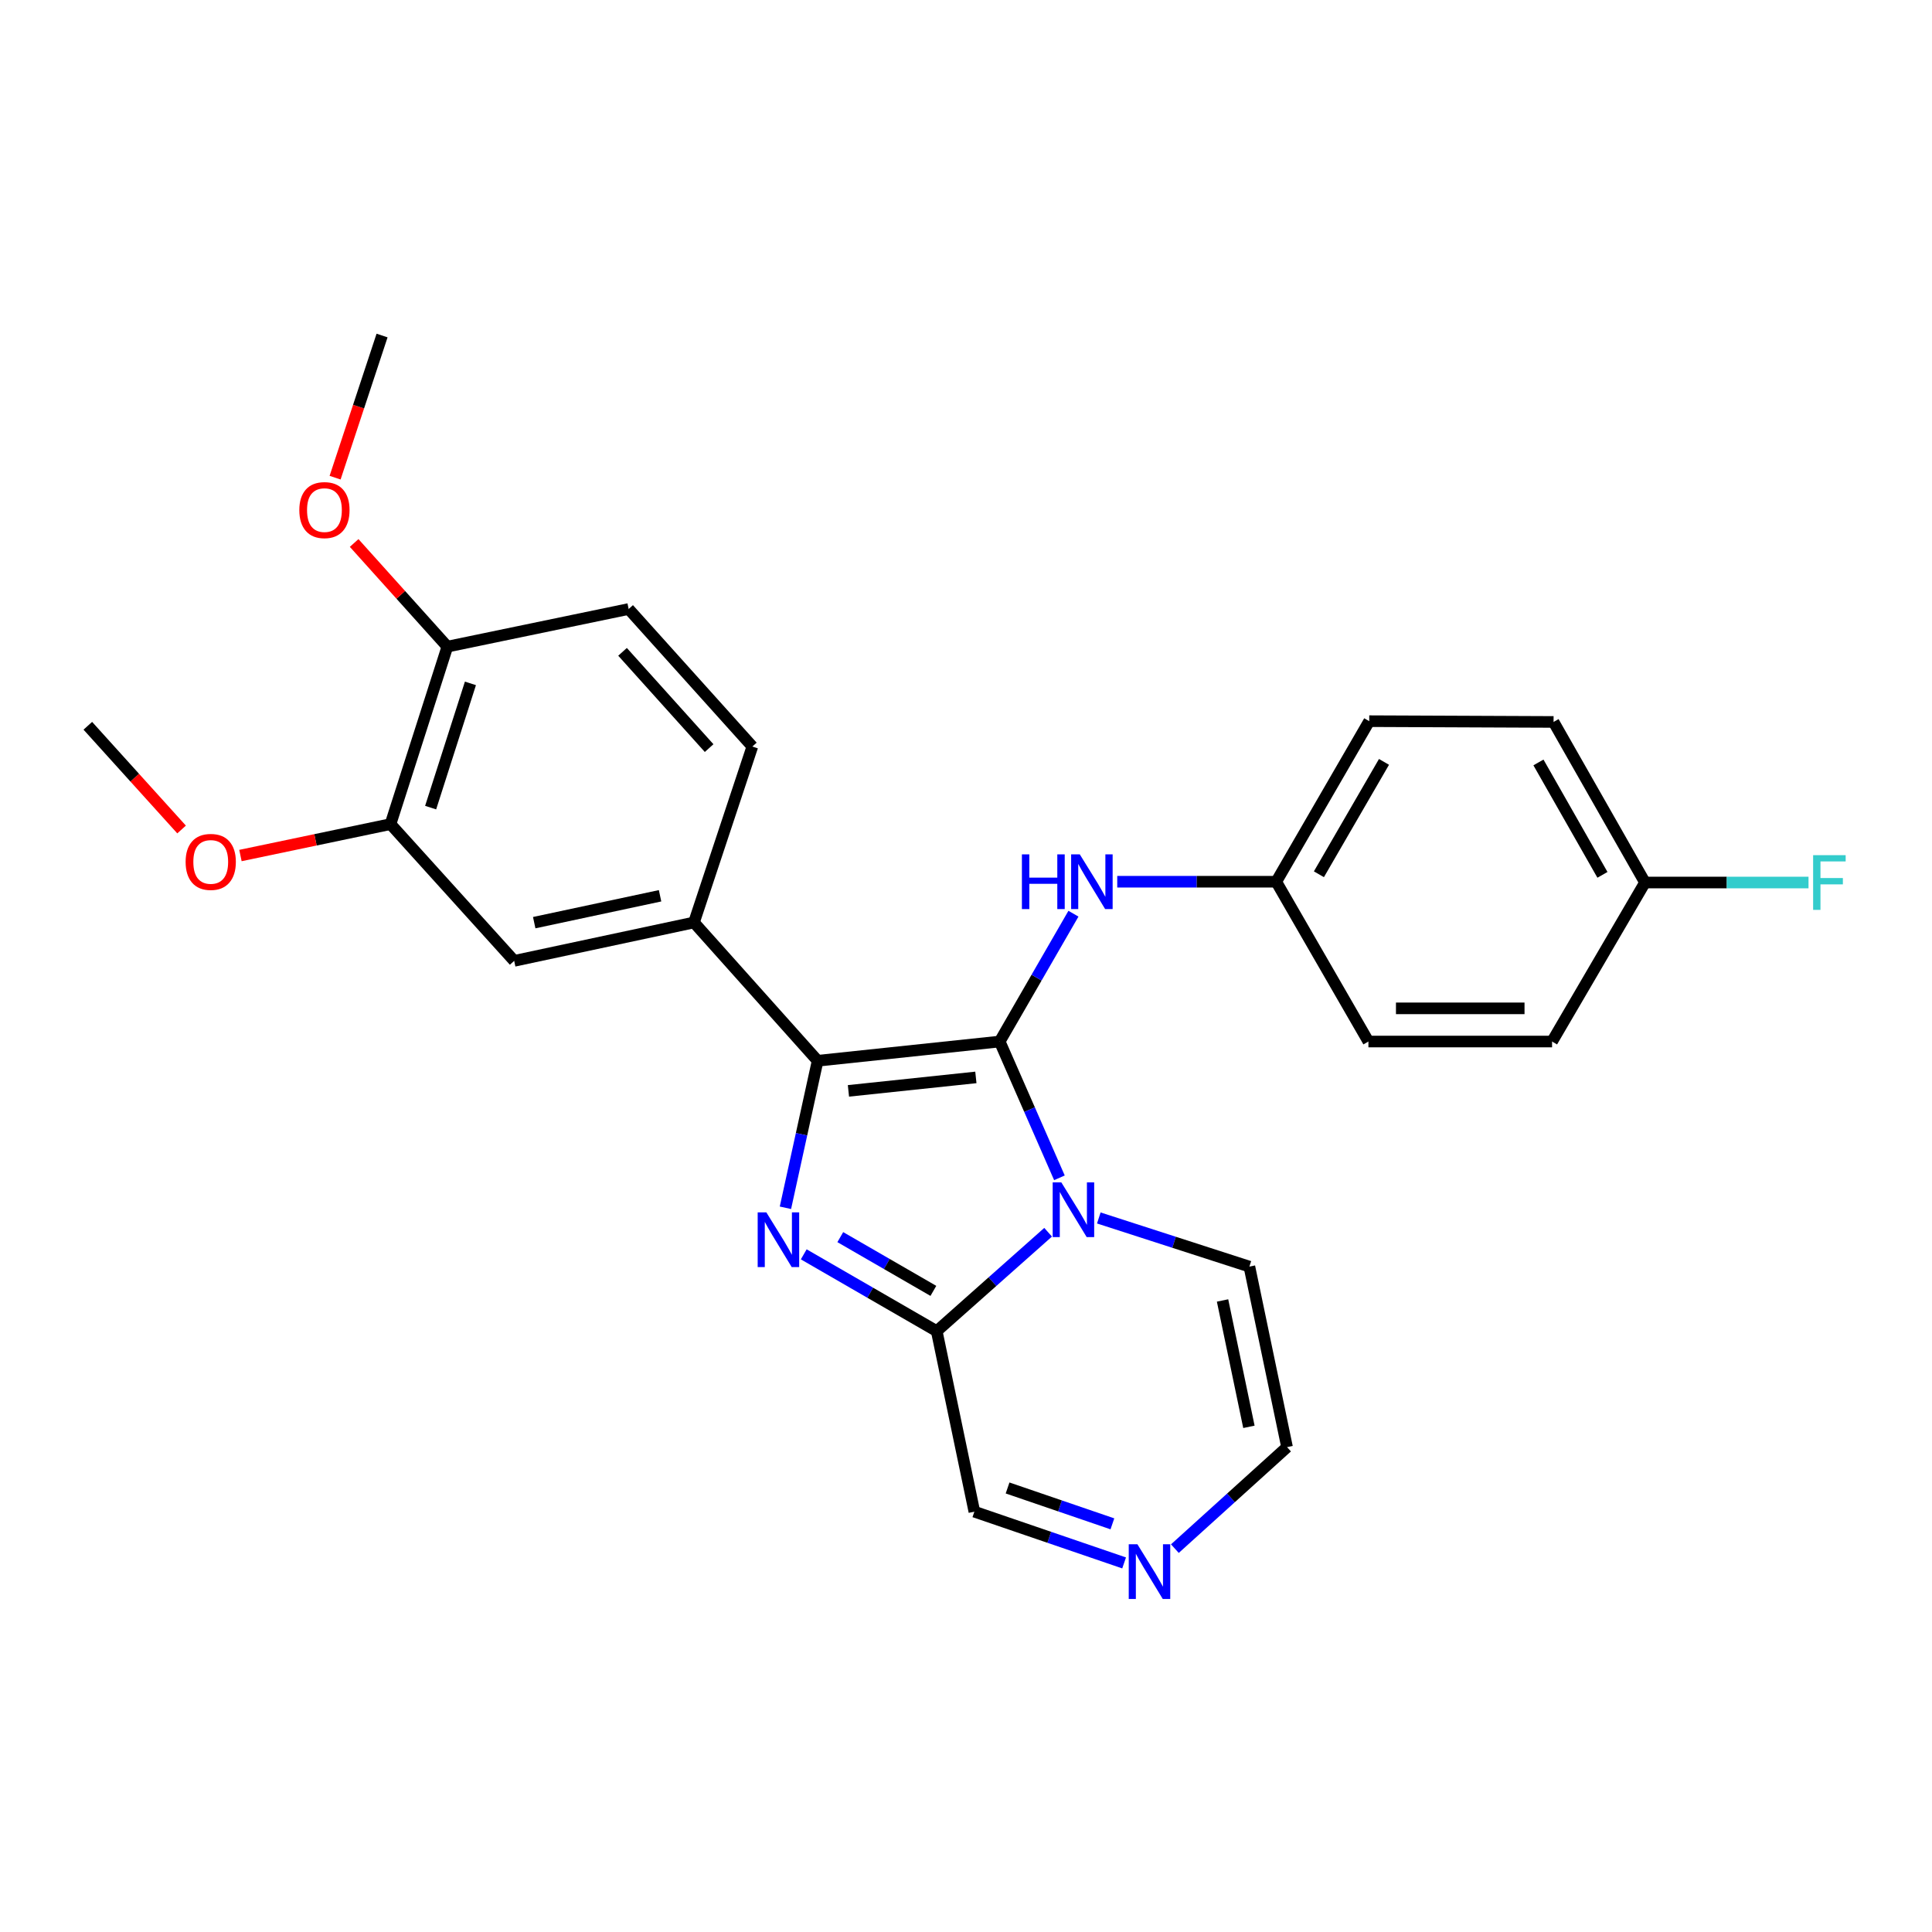 <?xml version='1.0' encoding='iso-8859-1'?>
<svg version='1.1' baseProfile='full'
              xmlns='http://www.w3.org/2000/svg'
                      xmlns:rdkit='http://www.rdkit.org/xml'
                      xmlns:xlink='http://www.w3.org/1999/xlink'
                  xml:space='preserve'
width='1000px' height='1000px' viewBox='0 0 1000 1000'>
<!-- END OF HEADER -->
<rect style='opacity:1.0;fill:#FFFFFF;stroke:none' width='1000' height='1000' x='0' y='0'> </rect>
<path class='bond-0' d='M 517.441,539.096 L 532.9,574.365' style='fill:none;fill-rule:evenodd;stroke:#000000;stroke-width:6px;stroke-linecap:butt;stroke-linejoin:miter;stroke-opacity:1' />
<path class='bond-0' d='M 532.9,574.365 L 548.358,609.634' style='fill:none;fill-rule:evenodd;stroke:#0000FF;stroke-width:6px;stroke-linecap:butt;stroke-linejoin:miter;stroke-opacity:1' />
<path class='bond-1' d='M 517.441,539.096 L 423.21,549.048' style='fill:none;fill-rule:evenodd;stroke:#000000;stroke-width:6px;stroke-linecap:butt;stroke-linejoin:miter;stroke-opacity:1' />
<path class='bond-1' d='M 505.11,557.668 L 439.148,564.634' style='fill:none;fill-rule:evenodd;stroke:#000000;stroke-width:6px;stroke-linecap:butt;stroke-linejoin:miter;stroke-opacity:1' />
<path class='bond-5' d='M 517.441,539.096 L 536.526,506.012' style='fill:none;fill-rule:evenodd;stroke:#000000;stroke-width:6px;stroke-linecap:butt;stroke-linejoin:miter;stroke-opacity:1' />
<path class='bond-5' d='M 536.526,506.012 L 555.612,472.928' style='fill:none;fill-rule:evenodd;stroke:#0000FF;stroke-width:6px;stroke-linecap:butt;stroke-linejoin:miter;stroke-opacity:1' />
<path class='bond-3' d='M 542.501,637.806 L 513.674,663.399' style='fill:none;fill-rule:evenodd;stroke:#0000FF;stroke-width:6px;stroke-linecap:butt;stroke-linejoin:miter;stroke-opacity:1' />
<path class='bond-3' d='M 513.674,663.399 L 484.847,688.992' style='fill:none;fill-rule:evenodd;stroke:#000000;stroke-width:6px;stroke-linecap:butt;stroke-linejoin:miter;stroke-opacity:1' />
<path class='bond-8' d='M 568.739,630.414 L 607.709,643.005' style='fill:none;fill-rule:evenodd;stroke:#0000FF;stroke-width:6px;stroke-linecap:butt;stroke-linejoin:miter;stroke-opacity:1' />
<path class='bond-8' d='M 607.709,643.005 L 646.68,655.597' style='fill:none;fill-rule:evenodd;stroke:#000000;stroke-width:6px;stroke-linecap:butt;stroke-linejoin:miter;stroke-opacity:1' />
<path class='bond-2' d='M 423.21,549.048 L 414.873,587.096' style='fill:none;fill-rule:evenodd;stroke:#000000;stroke-width:6px;stroke-linecap:butt;stroke-linejoin:miter;stroke-opacity:1' />
<path class='bond-2' d='M 414.873,587.096 L 406.537,625.145' style='fill:none;fill-rule:evenodd;stroke:#0000FF;stroke-width:6px;stroke-linecap:butt;stroke-linejoin:miter;stroke-opacity:1' />
<path class='bond-4' d='M 423.21,549.048 L 359.196,477.468' style='fill:none;fill-rule:evenodd;stroke:#000000;stroke-width:6px;stroke-linecap:butt;stroke-linejoin:miter;stroke-opacity:1' />
<path class='bond-26' d='M 416.02,649.244 L 450.434,669.118' style='fill:none;fill-rule:evenodd;stroke:#0000FF;stroke-width:6px;stroke-linecap:butt;stroke-linejoin:miter;stroke-opacity:1' />
<path class='bond-26' d='M 450.434,669.118 L 484.847,688.992' style='fill:none;fill-rule:evenodd;stroke:#000000;stroke-width:6px;stroke-linecap:butt;stroke-linejoin:miter;stroke-opacity:1' />
<path class='bond-26' d='M 434.933,640.334 L 459.023,654.245' style='fill:none;fill-rule:evenodd;stroke:#0000FF;stroke-width:6px;stroke-linecap:butt;stroke-linejoin:miter;stroke-opacity:1' />
<path class='bond-26' d='M 459.023,654.245 L 483.112,668.157' style='fill:none;fill-rule:evenodd;stroke:#000000;stroke-width:6px;stroke-linecap:butt;stroke-linejoin:miter;stroke-opacity:1' />
<path class='bond-10' d='M 484.847,688.992 L 504.331,782.441' style='fill:none;fill-rule:evenodd;stroke:#000000;stroke-width:6px;stroke-linecap:butt;stroke-linejoin:miter;stroke-opacity:1' />
<path class='bond-7' d='M 359.196,477.468 L 266.138,497.342' style='fill:none;fill-rule:evenodd;stroke:#000000;stroke-width:6px;stroke-linecap:butt;stroke-linejoin:miter;stroke-opacity:1' />
<path class='bond-7' d='M 341.65,463.653 L 276.51,477.565' style='fill:none;fill-rule:evenodd;stroke:#000000;stroke-width:6px;stroke-linecap:butt;stroke-linejoin:miter;stroke-opacity:1' />
<path class='bond-13' d='M 359.196,477.468 L 389.414,386.404' style='fill:none;fill-rule:evenodd;stroke:#000000;stroke-width:6px;stroke-linecap:butt;stroke-linejoin:miter;stroke-opacity:1' />
<path class='bond-15' d='M 578.283,456.381 L 619.432,456.381' style='fill:none;fill-rule:evenodd;stroke:#0000FF;stroke-width:6px;stroke-linecap:butt;stroke-linejoin:miter;stroke-opacity:1' />
<path class='bond-15' d='M 619.432,456.381 L 660.582,456.381' style='fill:none;fill-rule:evenodd;stroke:#000000;stroke-width:6px;stroke-linecap:butt;stroke-linejoin:miter;stroke-opacity:1' />
<path class='bond-6' d='M 608.115,801.57 L 637.144,775.303' style='fill:none;fill-rule:evenodd;stroke:#0000FF;stroke-width:6px;stroke-linecap:butt;stroke-linejoin:miter;stroke-opacity:1' />
<path class='bond-6' d='M 637.144,775.303 L 666.173,749.036' style='fill:none;fill-rule:evenodd;stroke:#000000;stroke-width:6px;stroke-linecap:butt;stroke-linejoin:miter;stroke-opacity:1' />
<path class='bond-27' d='M 581.839,808.965 L 543.085,795.703' style='fill:none;fill-rule:evenodd;stroke:#0000FF;stroke-width:6px;stroke-linecap:butt;stroke-linejoin:miter;stroke-opacity:1' />
<path class='bond-27' d='M 543.085,795.703 L 504.331,782.441' style='fill:none;fill-rule:evenodd;stroke:#000000;stroke-width:6px;stroke-linecap:butt;stroke-linejoin:miter;stroke-opacity:1' />
<path class='bond-27' d='M 575.774,788.737 L 548.646,779.453' style='fill:none;fill-rule:evenodd;stroke:#0000FF;stroke-width:6px;stroke-linecap:butt;stroke-linejoin:miter;stroke-opacity:1' />
<path class='bond-27' d='M 548.646,779.453 L 521.518,770.17' style='fill:none;fill-rule:evenodd;stroke:#000000;stroke-width:6px;stroke-linecap:butt;stroke-linejoin:miter;stroke-opacity:1' />
<path class='bond-9' d='M 266.138,497.342 L 202.125,426.564' style='fill:none;fill-rule:evenodd;stroke:#000000;stroke-width:6px;stroke-linecap:butt;stroke-linejoin:miter;stroke-opacity:1' />
<path class='bond-11' d='M 646.68,655.597 L 666.173,749.036' style='fill:none;fill-rule:evenodd;stroke:#000000;stroke-width:6px;stroke-linecap:butt;stroke-linejoin:miter;stroke-opacity:1' />
<path class='bond-11' d='M 632.791,673.12 L 646.436,738.528' style='fill:none;fill-rule:evenodd;stroke:#000000;stroke-width:6px;stroke-linecap:butt;stroke-linejoin:miter;stroke-opacity:1' />
<path class='bond-17' d='M 202.125,426.564 L 163.289,434.692' style='fill:none;fill-rule:evenodd;stroke:#000000;stroke-width:6px;stroke-linecap:butt;stroke-linejoin:miter;stroke-opacity:1' />
<path class='bond-17' d='M 163.289,434.692 L 124.453,442.82' style='fill:none;fill-rule:evenodd;stroke:#FF0000;stroke-width:6px;stroke-linecap:butt;stroke-linejoin:miter;stroke-opacity:1' />
<path class='bond-29' d='M 202.125,426.564 L 231.551,334.699' style='fill:none;fill-rule:evenodd;stroke:#000000;stroke-width:6px;stroke-linecap:butt;stroke-linejoin:miter;stroke-opacity:1' />
<path class='bond-29' d='M 222.895,418.023 L 243.493,353.718' style='fill:none;fill-rule:evenodd;stroke:#000000;stroke-width:6px;stroke-linecap:butt;stroke-linejoin:miter;stroke-opacity:1' />
<path class='bond-12' d='M 231.551,334.699 L 325.391,315.225' style='fill:none;fill-rule:evenodd;stroke:#000000;stroke-width:6px;stroke-linecap:butt;stroke-linejoin:miter;stroke-opacity:1' />
<path class='bond-21' d='M 231.551,334.699 L 207.429,307.872' style='fill:none;fill-rule:evenodd;stroke:#000000;stroke-width:6px;stroke-linecap:butt;stroke-linejoin:miter;stroke-opacity:1' />
<path class='bond-21' d='M 207.429,307.872 L 183.307,281.044' style='fill:none;fill-rule:evenodd;stroke:#FF0000;stroke-width:6px;stroke-linecap:butt;stroke-linejoin:miter;stroke-opacity:1' />
<path class='bond-14' d='M 389.414,386.404 L 325.391,315.225' style='fill:none;fill-rule:evenodd;stroke:#000000;stroke-width:6px;stroke-linecap:butt;stroke-linejoin:miter;stroke-opacity:1' />
<path class='bond-14' d='M 367.041,387.213 L 322.225,337.387' style='fill:none;fill-rule:evenodd;stroke:#000000;stroke-width:6px;stroke-linecap:butt;stroke-linejoin:miter;stroke-opacity:1' />
<path class='bond-19' d='M 660.582,456.381 L 708.289,539.096' style='fill:none;fill-rule:evenodd;stroke:#000000;stroke-width:6px;stroke-linecap:butt;stroke-linejoin:miter;stroke-opacity:1' />
<path class='bond-20' d='M 660.582,456.381 L 708.709,373.275' style='fill:none;fill-rule:evenodd;stroke:#000000;stroke-width:6px;stroke-linecap:butt;stroke-linejoin:miter;stroke-opacity:1' />
<path class='bond-20' d='M 682.663,452.522 L 716.352,394.348' style='fill:none;fill-rule:evenodd;stroke:#000000;stroke-width:6px;stroke-linecap:butt;stroke-linejoin:miter;stroke-opacity:1' />
<path class='bond-16' d='M 851.448,456.791 L 804.123,373.676' style='fill:none;fill-rule:evenodd;stroke:#000000;stroke-width:6px;stroke-linecap:butt;stroke-linejoin:miter;stroke-opacity:1' />
<path class='bond-16' d='M 829.425,452.822 L 796.297,394.641' style='fill:none;fill-rule:evenodd;stroke:#000000;stroke-width:6px;stroke-linecap:butt;stroke-linejoin:miter;stroke-opacity:1' />
<path class='bond-18' d='M 851.448,456.791 L 893.767,456.791' style='fill:none;fill-rule:evenodd;stroke:#000000;stroke-width:6px;stroke-linecap:butt;stroke-linejoin:miter;stroke-opacity:1' />
<path class='bond-18' d='M 893.767,456.791 L 936.085,456.791' style='fill:none;fill-rule:evenodd;stroke:#33CCCC;stroke-width:6px;stroke-linecap:butt;stroke-linejoin:miter;stroke-opacity:1' />
<path class='bond-28' d='M 851.448,456.791 L 803.35,539.096' style='fill:none;fill-rule:evenodd;stroke:#000000;stroke-width:6px;stroke-linecap:butt;stroke-linejoin:miter;stroke-opacity:1' />
<path class='bond-24' d='M 93.987,429.346 L 69.721,402.503' style='fill:none;fill-rule:evenodd;stroke:#FF0000;stroke-width:6px;stroke-linecap:butt;stroke-linejoin:miter;stroke-opacity:1' />
<path class='bond-24' d='M 69.721,402.503 L 45.455,375.661' style='fill:none;fill-rule:evenodd;stroke:#000000;stroke-width:6px;stroke-linecap:butt;stroke-linejoin:miter;stroke-opacity:1' />
<path class='bond-23' d='M 708.289,539.096 L 803.35,539.096' style='fill:none;fill-rule:evenodd;stroke:#000000;stroke-width:6px;stroke-linecap:butt;stroke-linejoin:miter;stroke-opacity:1' />
<path class='bond-23' d='M 722.548,521.921 L 789.091,521.921' style='fill:none;fill-rule:evenodd;stroke:#000000;stroke-width:6px;stroke-linecap:butt;stroke-linejoin:miter;stroke-opacity:1' />
<path class='bond-22' d='M 708.709,373.275 L 804.123,373.676' style='fill:none;fill-rule:evenodd;stroke:#000000;stroke-width:6px;stroke-linecap:butt;stroke-linejoin:miter;stroke-opacity:1' />
<path class='bond-25' d='M 173.445,247.243 L 185.6,210.456' style='fill:none;fill-rule:evenodd;stroke:#FF0000;stroke-width:6px;stroke-linecap:butt;stroke-linejoin:miter;stroke-opacity:1' />
<path class='bond-25' d='M 185.6,210.456 L 197.755,173.668' style='fill:none;fill-rule:evenodd;stroke:#000000;stroke-width:6px;stroke-linecap:butt;stroke-linejoin:miter;stroke-opacity:1' />
<path  class='atom-1' d='M 549.347 612.011
L 558.627 627.011
Q 559.547 628.491, 561.027 631.171
Q 562.507 633.851, 562.587 634.011
L 562.587 612.011
L 566.347 612.011
L 566.347 640.331
L 562.467 640.331
L 552.507 623.931
Q 551.347 622.011, 550.107 619.811
Q 548.907 617.611, 548.547 616.931
L 548.547 640.331
L 544.867 640.331
L 544.867 612.011
L 549.347 612.011
' fill='#0000FF'/>
<path  class='atom-3' d='M 396.655 627.516
L 405.935 642.516
Q 406.855 643.996, 408.335 646.676
Q 409.815 649.356, 409.895 649.516
L 409.895 627.516
L 413.655 627.516
L 413.655 655.836
L 409.775 655.836
L 399.815 639.436
Q 398.655 637.516, 397.415 635.316
Q 396.215 633.116, 395.855 632.436
L 395.855 655.836
L 392.175 655.836
L 392.175 627.516
L 396.655 627.516
' fill='#0000FF'/>
<path  class='atom-6' d='M 528.938 442.221
L 532.778 442.221
L 532.778 454.261
L 547.258 454.261
L 547.258 442.221
L 551.098 442.221
L 551.098 470.541
L 547.258 470.541
L 547.258 457.461
L 532.778 457.461
L 532.778 470.541
L 528.938 470.541
L 528.938 442.221
' fill='#0000FF'/>
<path  class='atom-6' d='M 558.898 442.221
L 568.178 457.221
Q 569.098 458.701, 570.578 461.381
Q 572.058 464.061, 572.138 464.221
L 572.138 442.221
L 575.898 442.221
L 575.898 470.541
L 572.018 470.541
L 562.058 454.141
Q 560.898 452.221, 559.658 450.021
Q 558.458 447.821, 558.098 447.141
L 558.098 470.541
L 554.418 470.541
L 554.418 442.221
L 558.898 442.221
' fill='#0000FF'/>
<path  class='atom-7' d='M 588.715 799.3
L 597.995 814.3
Q 598.915 815.78, 600.395 818.46
Q 601.875 821.14, 601.955 821.3
L 601.955 799.3
L 605.715 799.3
L 605.715 827.62
L 601.835 827.62
L 591.875 811.22
Q 590.715 809.3, 589.475 807.1
Q 588.275 804.9, 587.915 804.22
L 587.915 827.62
L 584.235 827.62
L 584.235 799.3
L 588.715 799.3
' fill='#0000FF'/>
<path  class='atom-18' d='M 96.077 446.118
Q 96.077 439.318, 99.437 435.518
Q 102.797 431.718, 109.077 431.718
Q 115.357 431.718, 118.717 435.518
Q 122.077 439.318, 122.077 446.118
Q 122.077 452.998, 118.677 456.918
Q 115.277 460.798, 109.077 460.798
Q 102.837 460.798, 99.437 456.918
Q 96.077 453.038, 96.077 446.118
M 109.077 457.598
Q 113.397 457.598, 115.717 454.718
Q 118.077 451.798, 118.077 446.118
Q 118.077 440.558, 115.717 437.758
Q 113.397 434.918, 109.077 434.918
Q 104.757 434.918, 102.397 437.718
Q 100.077 440.518, 100.077 446.118
Q 100.077 451.838, 102.397 454.718
Q 104.757 457.598, 109.077 457.598
' fill='#FF0000'/>
<path  class='atom-19' d='M 938.471 442.631
L 955.311 442.631
L 955.311 445.871
L 942.271 445.871
L 942.271 454.471
L 953.871 454.471
L 953.871 457.751
L 942.271 457.751
L 942.271 470.951
L 938.471 470.951
L 938.471 442.631
' fill='#33CCCC'/>
<path  class='atom-22' d='M 154.928 264.02
Q 154.928 257.22, 158.288 253.42
Q 161.648 249.62, 167.928 249.62
Q 174.208 249.62, 177.568 253.42
Q 180.928 257.22, 180.928 264.02
Q 180.928 270.9, 177.528 274.82
Q 174.128 278.7, 167.928 278.7
Q 161.688 278.7, 158.288 274.82
Q 154.928 270.94, 154.928 264.02
M 167.928 275.5
Q 172.248 275.5, 174.568 272.62
Q 176.928 269.7, 176.928 264.02
Q 176.928 258.46, 174.568 255.66
Q 172.248 252.82, 167.928 252.82
Q 163.608 252.82, 161.248 255.62
Q 158.928 258.42, 158.928 264.02
Q 158.928 269.74, 161.248 272.62
Q 163.608 275.5, 167.928 275.5
' fill='#FF0000'/>
</svg>
